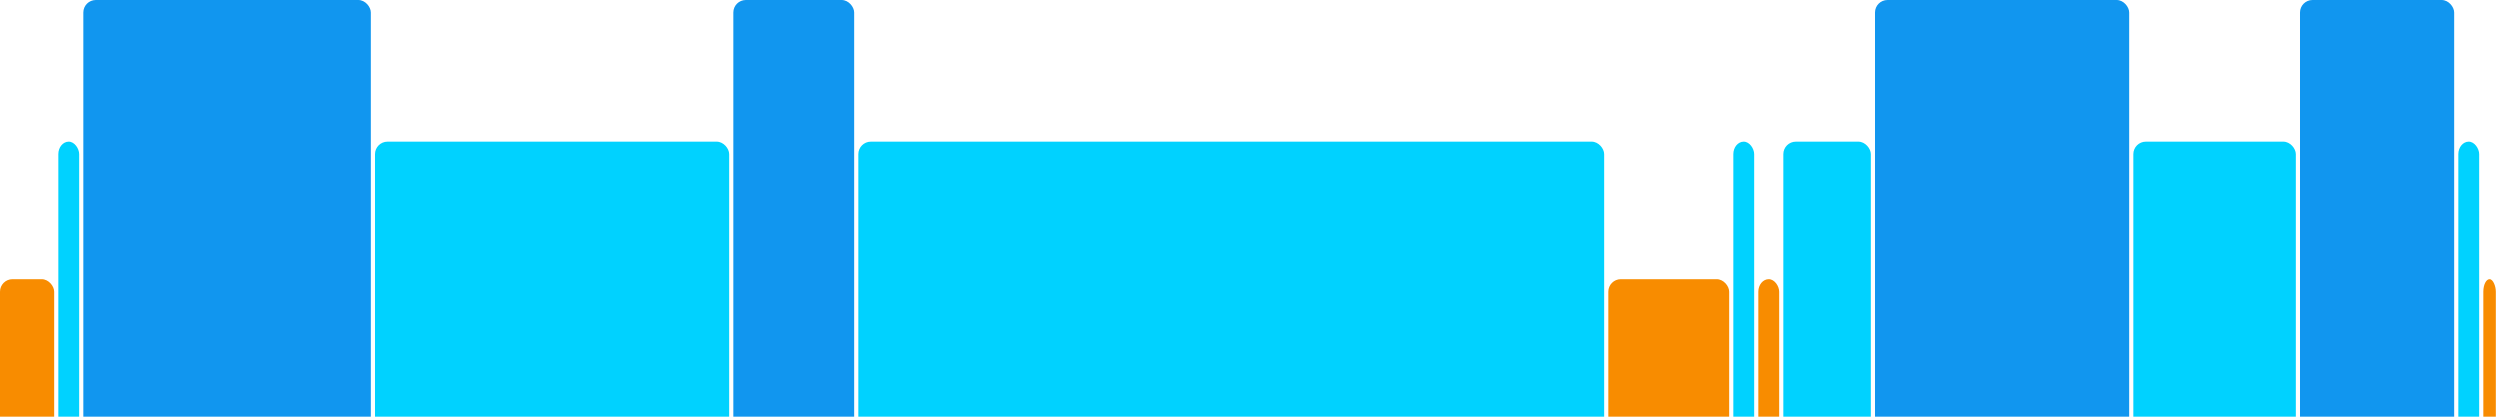 <svg version="1.1" baseProfile="full" width="600" height="100" xmlns="http://www.w3.org/2000/svg">
<rect x="0" y="67" rx="3" ry="3" width="13" height="43" fill="rgb(248,140,0)" />
<rect x="14" y="34" rx="3" ry="3" width="5" height="76" fill="rgb(0,210,255)" />
<rect x="20" y="0" rx="3" ry="3" width="69" height="110" fill="rgb(17,150,239)" />
<rect x="90" y="34" rx="3" ry="3" width="85" height="76" fill="rgb(0,210,255)" />
<rect x="176" y="0" rx="3" ry="3" width="29" height="110" fill="rgb(17,150,239)" />
<rect x="206" y="34" rx="3" ry="3" width="179" height="76" fill="rgb(0,210,255)" />
<rect x="386" y="67" rx="3" ry="3" width="29" height="43" fill="rgb(248,140,0)" />
<rect x="416" y="34" rx="3" ry="3" width="5" height="76" fill="rgb(0,210,255)" />
<rect x="422" y="67" rx="3" ry="3" width="5" height="43" fill="rgb(248,140,0)" />
<rect x="428" y="34" rx="3" ry="3" width="21" height="76" fill="rgb(0,210,255)" />
<rect x="450" y="0" rx="3" ry="3" width="61" height="110" fill="rgb(17,150,239)" />
<rect x="512" y="34" rx="3" ry="3" width="39" height="76" fill="rgb(0,210,255)" />
<rect x="552" y="0" rx="3" ry="3" width="37" height="110" fill="rgb(17,150,239)" />
<rect x="590" y="34" rx="3" ry="3" width="5" height="76" fill="rgb(0,210,255)" />
<rect x="596" y="67" rx="3" ry="3" width="3" height="43" fill="rgb(248,140,0)" />
</svg>